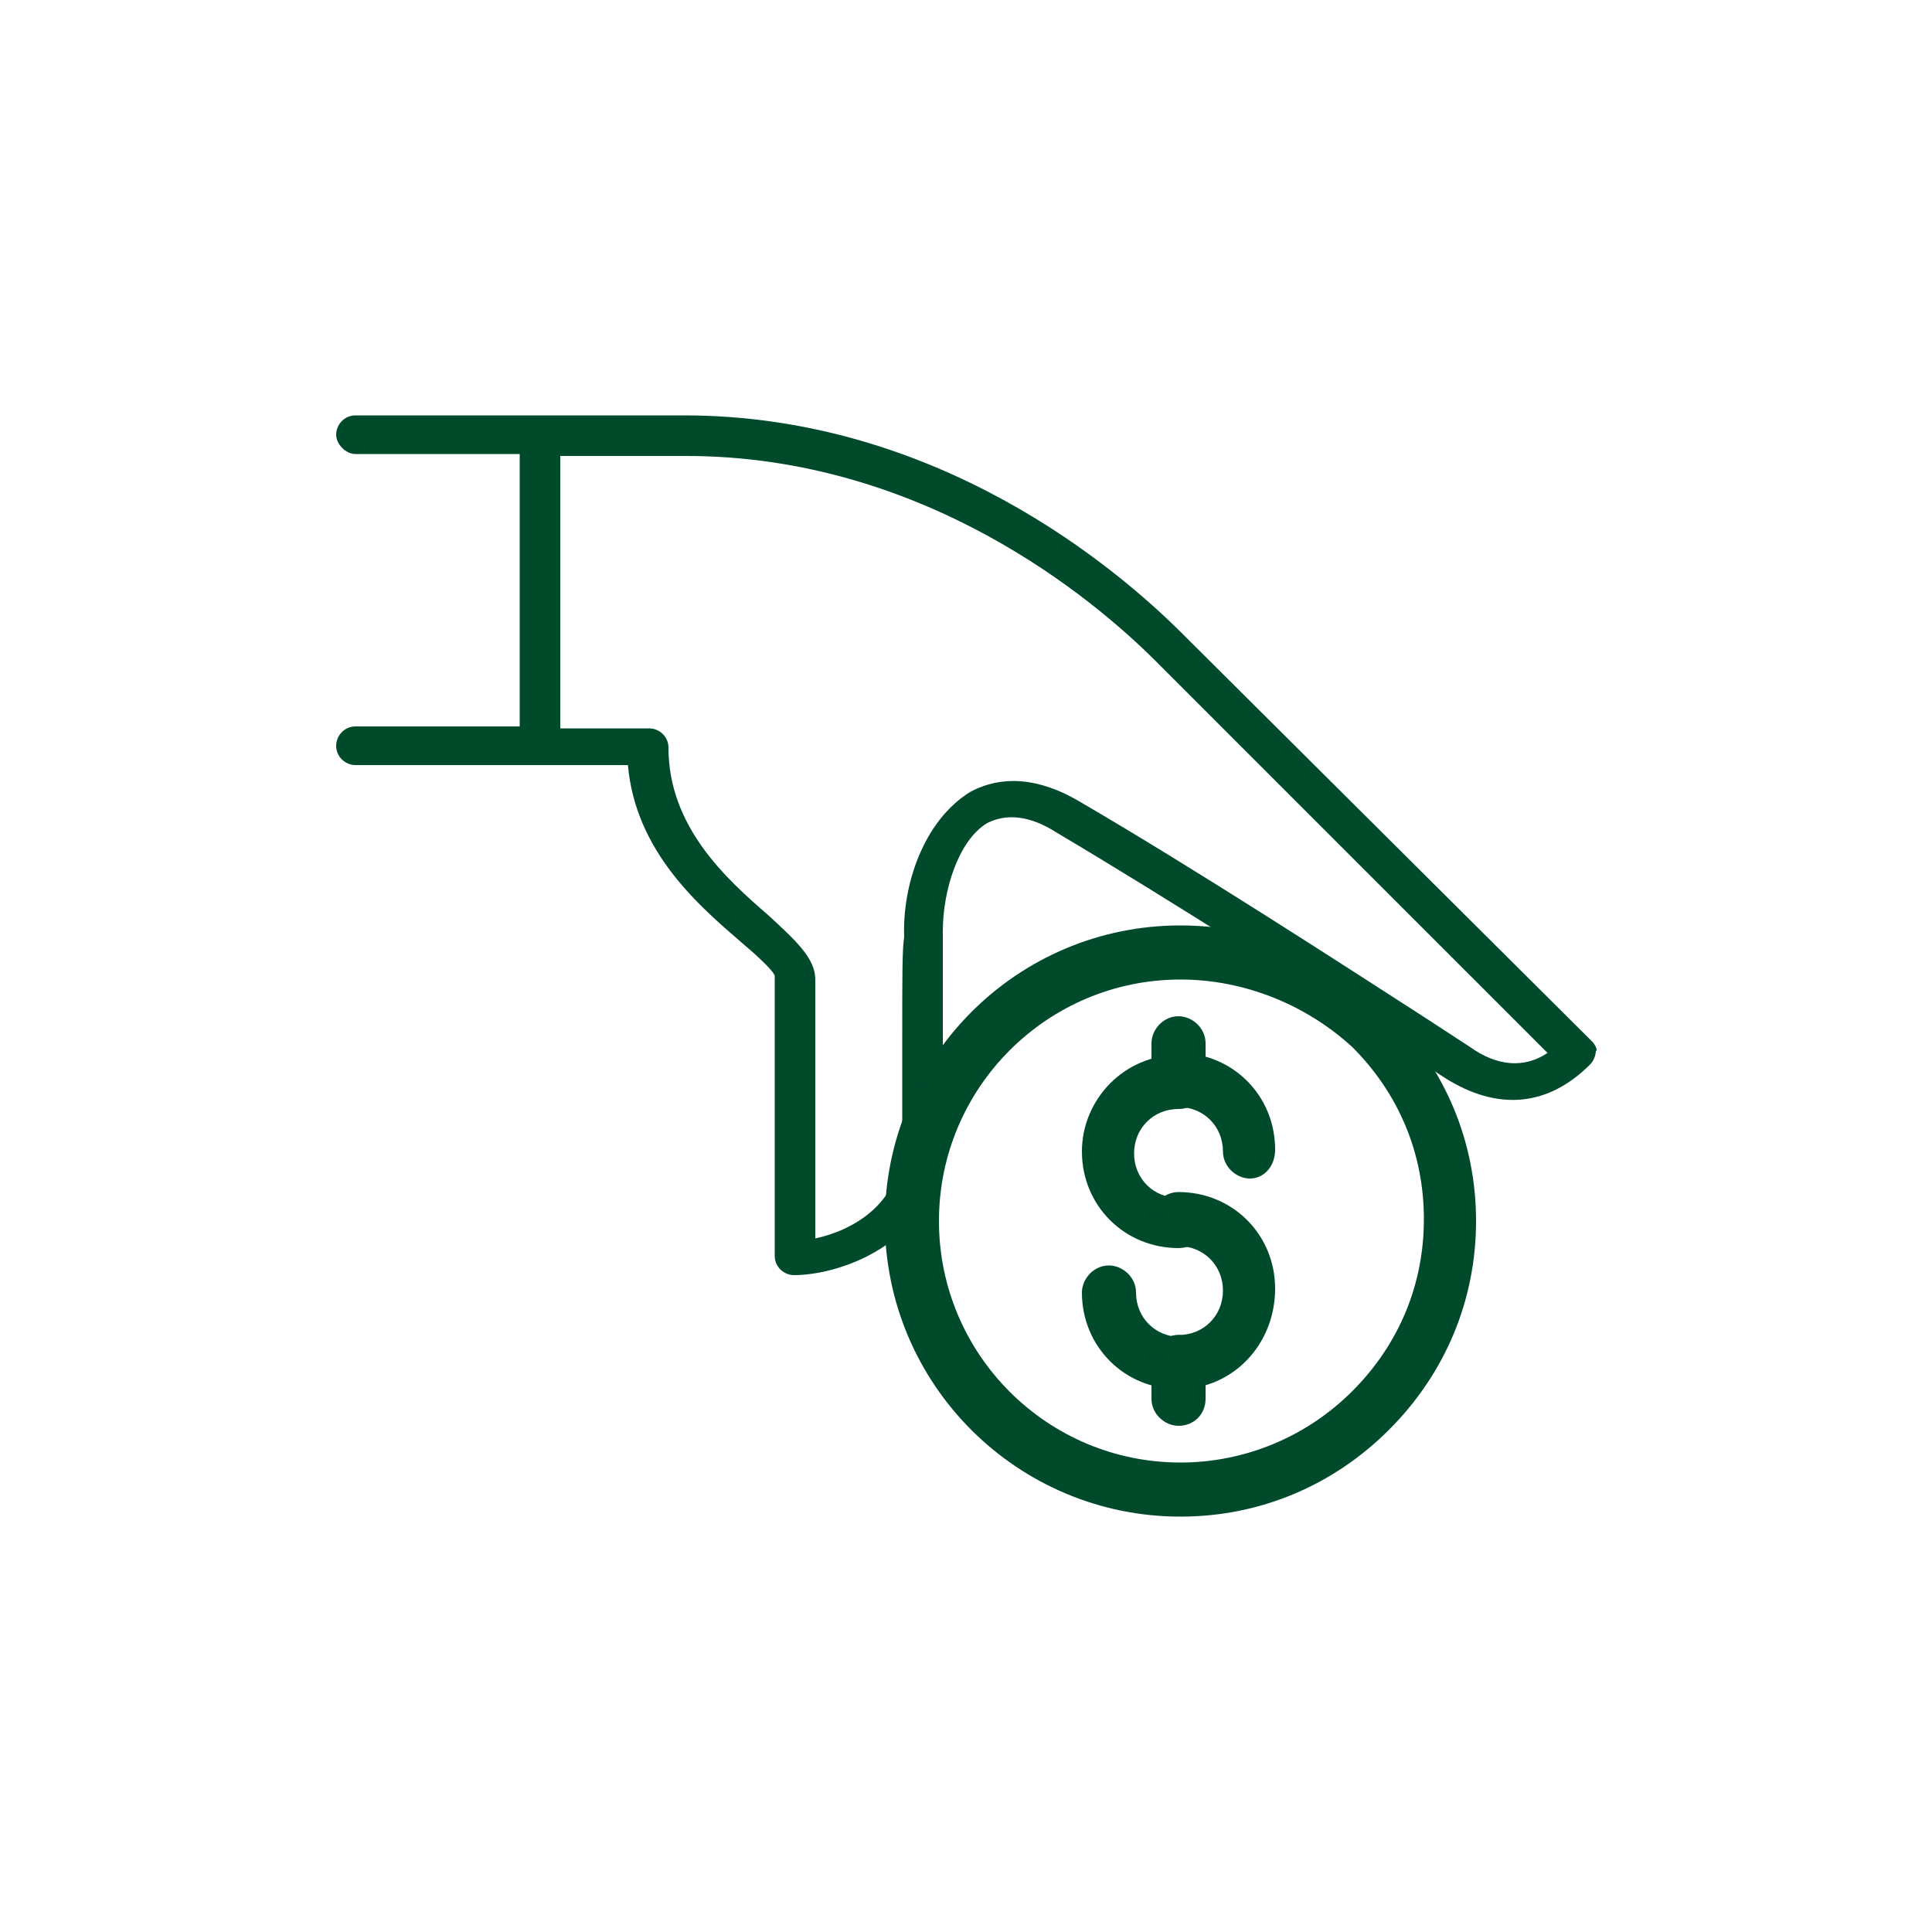 <?xml version="1.0" encoding="utf-8"?>
<!-- Generator: Adobe Illustrator 22.0.1, SVG Export Plug-In . SVG Version: 6.00 Build 0)  -->
<svg version="1.1" id="Layer_1" xmlns="http://www.w3.org/2000/svg" xmlns:xlink="http://www.w3.org/1999/xlink" x="0px" y="0px"
	 viewBox="0 0 100 100" style="enable-background:new 0 0 100 100;" xml:space="preserve">
<style type="text/css">
	.st0{fill:#004A2C;}
	.st1{fill:#FFFFFF;stroke:#004A2C;stroke-width:2.585;stroke-miterlimit:10;}
	.st2{fill:#FFFFFF;}
	.st3{fill:none;stroke:#004A2C;stroke-width:2.205;stroke-miterlimit:10;}
</style>
<g>
	<path class="st0" d="M82.4,53.9L61.2,32.8c-3.4-3.4-12.7-11.3-25.8-11.3h-7.5h-9.5c-0.6,0-1,0.5-1,1s0.5,1,1,1h8.5v14.1h-8.5
		c-0.6,0-1,0.5-1,1c0,0.6,0.5,1,1,1h9.5h4.6c0.4,4.5,3.7,7.3,5.9,9.2c0.6,0.5,1.6,1.4,1.7,1.7v14.5c0,0.6,0.5,1,1,1
		c2.5,0,7.7-1.8,7.7-7.2l0-10.6c0-2.1,0.8-4.7,2.3-5.6c1-0.5,2.2-0.4,3.6,0.5c5.9,3.5,13.4,8.3,17.8,11.2l2.3,1.5
		c2.7,1.7,5.3,1.5,7.5-0.7c0.2-0.2,0.3-0.5,0.3-0.7C82.7,54.4,82.6,54.1,82.4,53.9 M46.8,48.5c-0.1,0.6-0.1,1.9-0.1,5.3l0,5.3
		c0,3.2-2.6,4.6-4.5,5V50.7c0-1.1-1-2-2.4-3.3c-2.2-1.9-5.2-4.6-5.2-8.7c0-0.6-0.5-1-1-1H29V23.6h6.5c12.3,0,21.1,7.4,24.3,10.6
		l20.3,20.3c-1.2,0.8-2.6,0.7-4-0.3l-2.3-1.5c-4.5-2.9-11.9-7.7-17.9-11.2c-2.7-1.6-4.6-1.1-5.7-0.5C47.8,42.5,46.7,45.8,46.8,48.5
		L46.8,48.5z"/>
	<path class="st0" d="M61.1,78.5c-8.4,0-15.3-6.8-15.3-15.3c0-8.4,6.8-15.3,15.3-15.3c4.1,0,7.9,1.6,10.8,4.5
		c2.9,2.9,4.5,6.7,4.5,10.8c0,4.1-1.6,7.9-4.5,10.8C69,76.9,65.2,78.5,61.1,78.5 M61.1,50.7c-6.9,0-12.5,5.6-12.5,12.5
		c0,6.9,5.6,12.5,12.5,12.5c3.3,0,6.5-1.3,8.9-3.7c2.4-2.4,3.7-5.5,3.7-8.9c0-3.4-1.3-6.5-3.7-8.9C67.6,52,64.4,50.7,61.1,50.7"/>
	<path class="st0" d="M61,64.6c-2.8,0-5-2.2-5-5c0-2.7,2.2-5,5-5c0.7,0,1.4,0.6,1.4,1.4s-0.6,1.4-1.4,1.4c-1.3,0-2.3,1-2.3,2.3
		c0,1.3,1,2.3,2.3,2.3c0.7,0,1.4,0.6,1.4,1.4C62.4,64,61.8,64.6,61,64.6"/>
	<path class="st0" d="M64.7,61c-0.7,0-1.4-0.6-1.4-1.4c0-1.3-1-2.3-2.3-2.3c-0.7,0-1.4-0.6-1.4-1.4c0-0.7,0.6-1.4,1.4-1.4
		c2.8,0,5,2.2,5,5C66,60.4,65.4,61,64.7,61"/>
	<path class="st0" d="M61,71.9c-0.7,0-1.4-0.6-1.4-1.4c0-0.7,0.6-1.4,1.4-1.4c1.3,0,2.3-1,2.3-2.3c0-1.3-1-2.3-2.3-2.3
		c-0.7,0-1.4-0.6-1.4-1.4c0-0.7,0.6-1.4,1.4-1.4c2.8,0,5,2.2,5,5C66,69.6,63.8,71.9,61,71.9"/>
	<path class="st0" d="M61,71.9c-2.8,0-5-2.2-5-5c0-0.7,0.6-1.4,1.4-1.4c0.7,0,1.4,0.6,1.4,1.4c0,1.3,1,2.3,2.3,2.3
		c0.7,0,1.4,0.6,1.4,1.4C62.4,71.3,61.8,71.9,61,71.9"/>
	<path class="st0" d="M61,57.3c-0.7,0-1.4-0.6-1.4-1.4v-1.9c0-0.7,0.6-1.4,1.4-1.4c0.7,0,1.4,0.6,1.4,1.4V56
		C62.4,56.7,61.8,57.3,61,57.3"/>
	<path class="st0" d="M61,73.8c-0.7,0-1.4-0.6-1.4-1.4v-1.9c0-0.7,0.6-1.4,1.4-1.4c0.7,0,1.4,0.6,1.4,1.4v1.9
		C62.4,73.2,61.8,73.8,61,73.8"/>
</g>
</svg>
